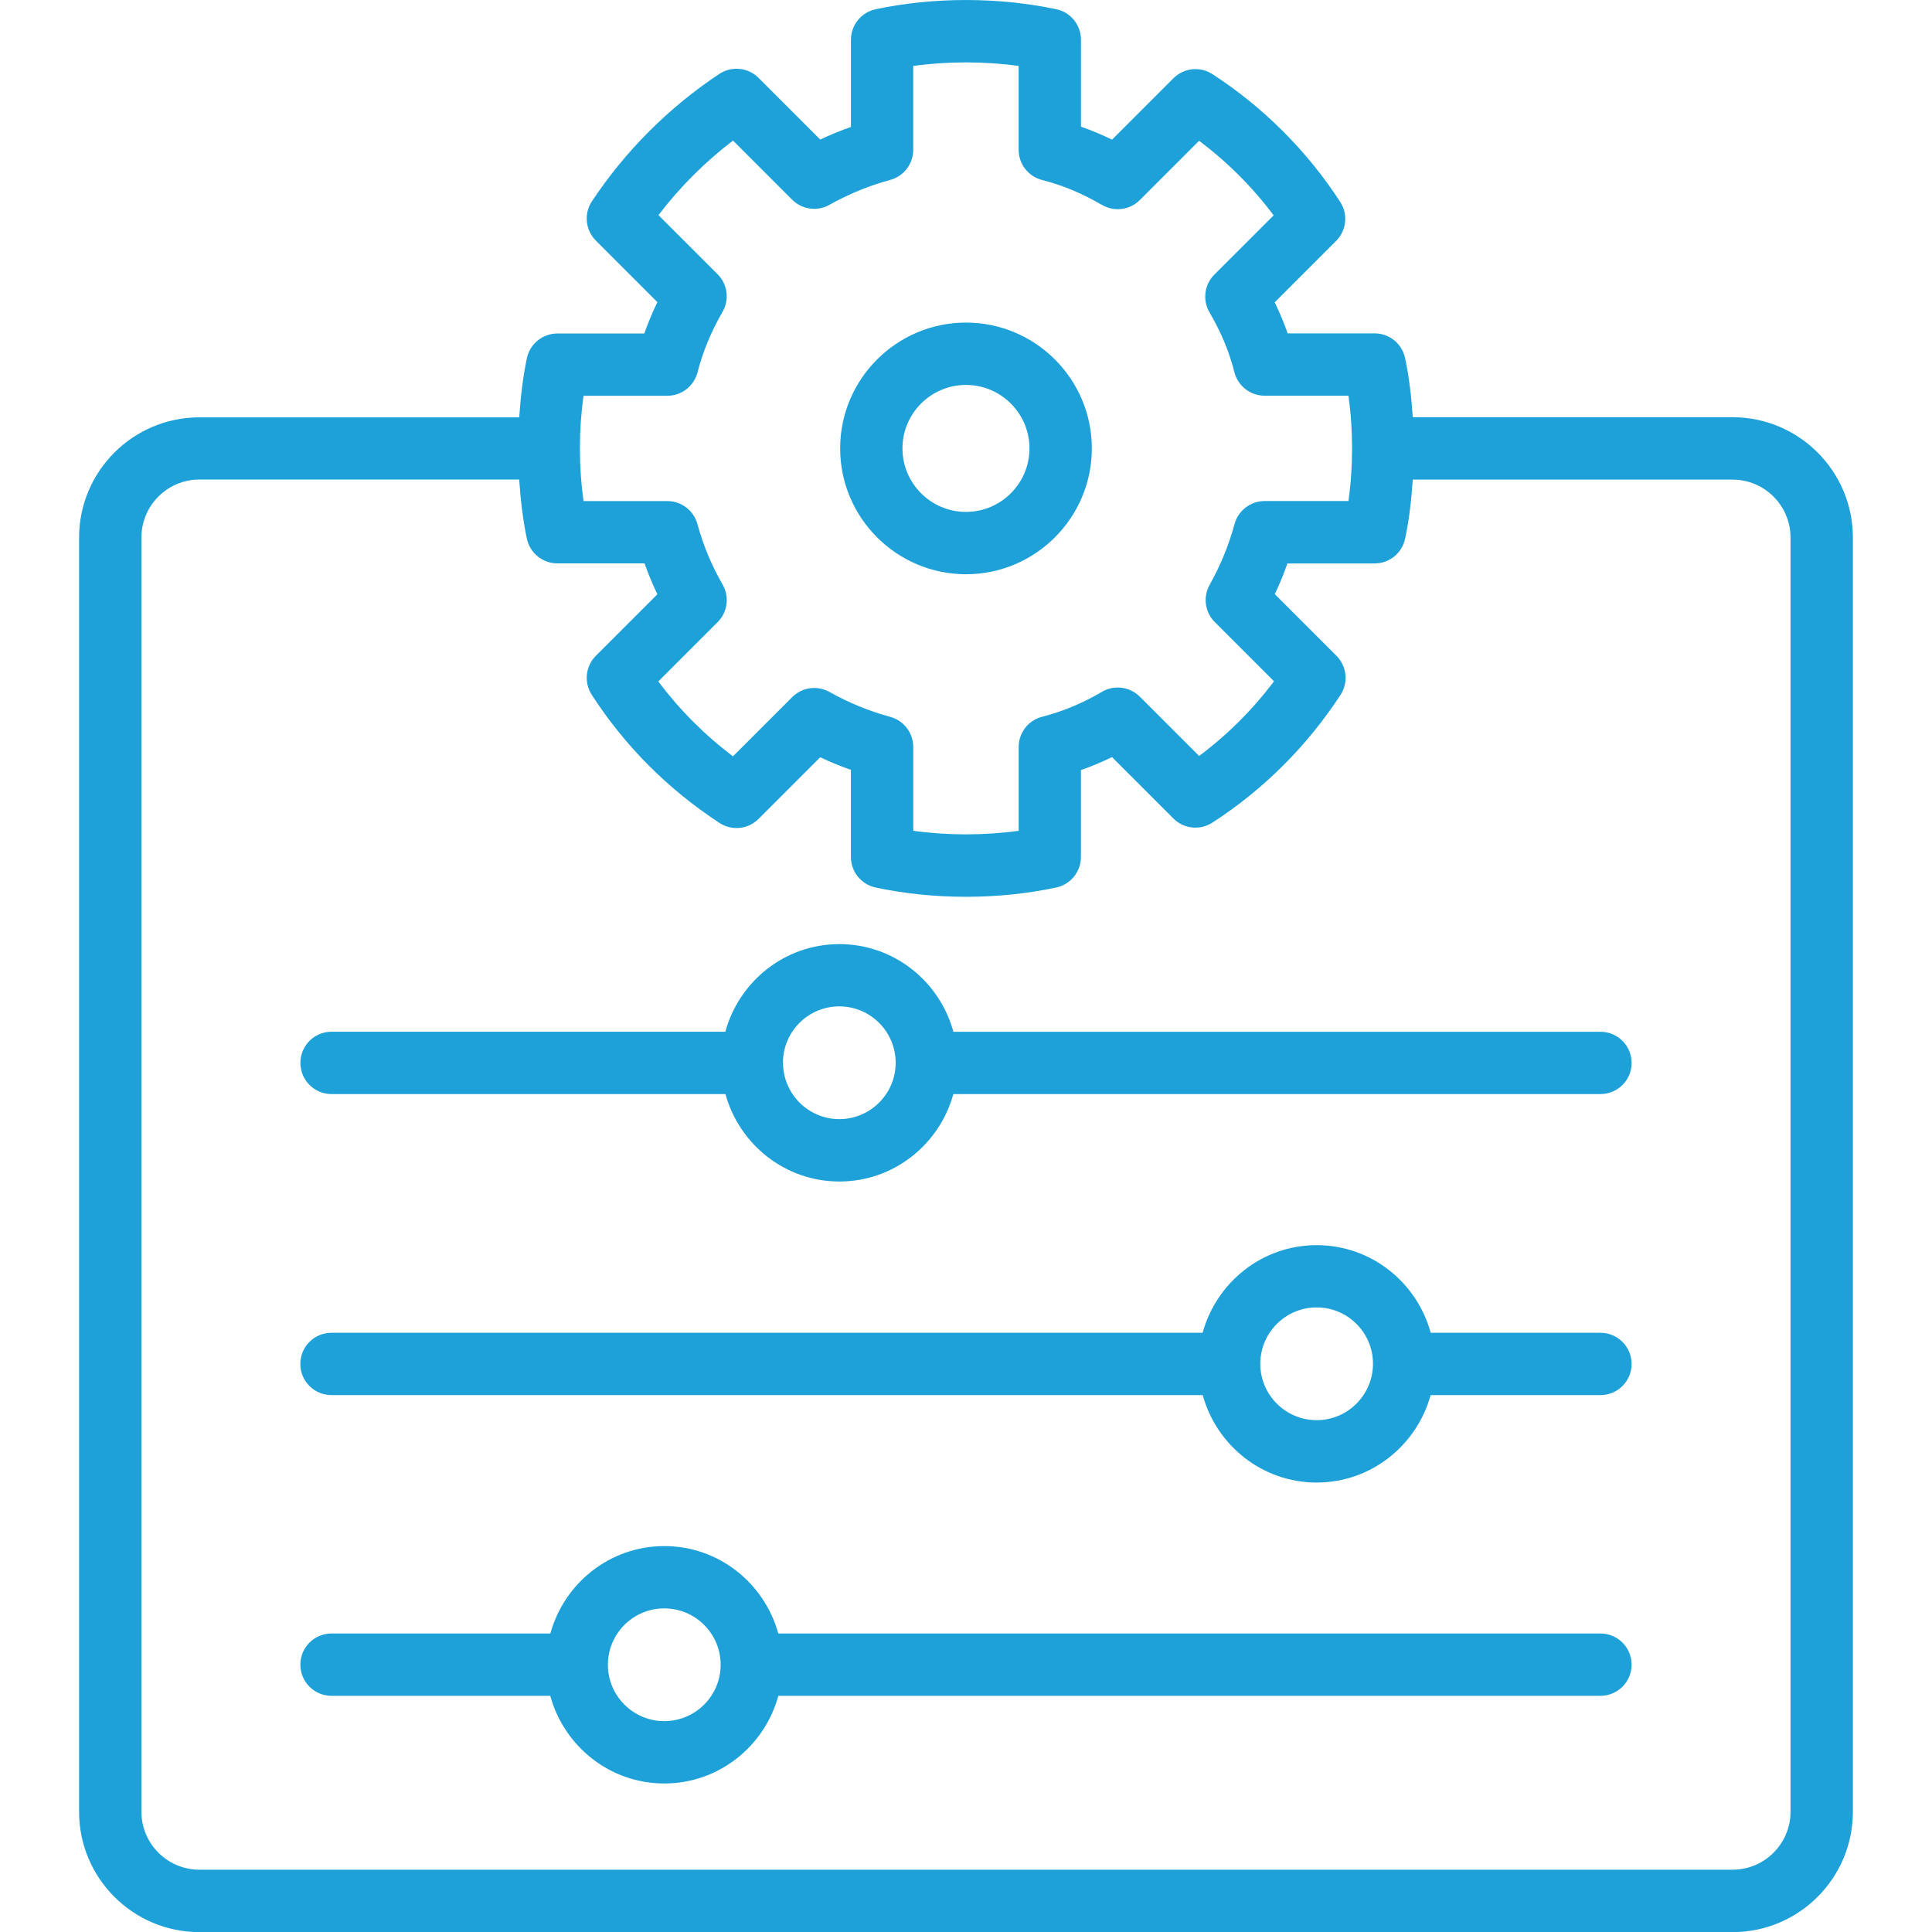 <?xml version="1.0" encoding="UTF-8"?>
<svg id="Layer_1" data-name="Layer 1" xmlns="http://www.w3.org/2000/svg" viewBox="0 0 512 512">
  <defs>
    <style>
      .cls-1 {
        fill: #1da1d8;
        stroke-width: 0px;
      }
    </style>
  </defs>
  <path class="cls-1" d="M279.93,2.45c-15.37-3.26-32.5-3.26-47.87,0-3.81.81-6.55,4.18-6.55,8.09v23.1c-2.75.97-5.48,2.09-8.14,3.34l-16.34-16.34c-2.78-2.78-7.12-3.21-10.4-1.05-13.3,8.79-24.97,20.47-33.77,33.77-2.17,3.27-1.73,7.62,1.05,10.4l16.3,16.3c-1.32,2.75-2.48,5.52-3.46,8.32h-23.03c-3.91,0-7.27,2.72-8.09,6.55-1.07,5.07-1.67,10.35-2.03,15.67H52.84c-17.58,0-31.88,14.3-31.88,31.88v337.68c0,17.57,14.3,31.87,31.88,31.87h406.31c17.58,0,31.88-14.3,31.88-31.88V142.45c0-17.58-14.3-31.88-31.88-31.88h-84.75c-.36-5.34-.96-10.6-2.03-15.67-.82-3.82-4.18-6.55-8.09-6.55h-23.03c-.98-2.78-2.12-5.52-3.44-8.23l16.27-16.27c2.75-2.75,3.21-7.05,1.1-10.32-8.71-13.46-20.43-25.18-33.89-33.89-3.27-2.11-7.56-1.66-10.32,1.1l-16.27,16.27c-2.69-1.31-5.44-2.46-8.23-3.44V10.53c0-3.91-2.73-7.28-6.55-8.09h0ZM474.51,142.45v337.68c0,8.47-6.9,15.36-15.36,15.36H52.84c-8.47,0-15.36-6.89-15.36-15.35V142.44c0-8.47,6.9-15.36,15.36-15.36h84.75c.37,5.34.96,10.6,2.03,15.67.82,3.82,4.18,6.55,8.09,6.55h23.1c.99,2.79,2.12,5.52,3.4,8.19l-16.3,16.3c-2.75,2.75-3.21,7.05-1.1,10.32,8.77,13.58,20.16,25,33.85,33.97,3.26,2.15,7.6,1.71,10.36-1.06l16.34-16.34c2.67,1.26,5.39,2.38,8.14,3.34v23.09c0,3.9,2.72,7.27,6.54,8.09,7.68,1.63,15.73,2.46,23.94,2.46s16.27-.83,23.94-2.46c3.81-.82,6.54-4.19,6.54-8.09v-23.03c2.78-.98,5.53-2.12,8.23-3.44l16.27,16.27c2.76,2.77,7.05,3.2,10.32,1.1,13.58-8.78,25.01-20.17,33.97-33.85,2.14-3.27,1.69-7.6-1.07-10.36l-16.34-16.34c1.26-2.67,2.38-5.39,3.34-8.14h23.1c3.91,0,7.27-2.72,8.09-6.55,1.07-5.07,1.67-10.34,2.03-15.67h84.75c8.46,0,15.36,6.89,15.36,15.35h0ZM292.02,54.29c3.24,1.91,7.38,1.4,10.04-1.27l15.71-15.71c7.46,5.59,14.17,12.29,19.76,19.76l-15.71,15.7c-2.66,2.66-3.19,6.78-1.28,10.03,3.01,5.1,5.23,10.44,6.59,15.84.93,3.66,4.23,6.23,8.01,6.23h22.22c.63,4.55.95,9.22.95,13.95s-.32,9.42-.95,13.96h-22.22c-3.72,0-6.99,2.5-7.97,6.09-1.53,5.6-3.68,10.88-6.61,16.13-1.8,3.23-1.24,7.25,1.37,9.86l15.69,15.69c-5.68,7.55-12.33,14.18-19.84,19.79l-15.72-15.72c-2.66-2.65-6.78-3.2-10.04-1.27-5.08,2.99-10.41,5.21-15.84,6.6-3.65.92-6.22,4.23-6.22,8v22.22c-9.1,1.26-18.84,1.26-27.94,0v-22.22c0-3.72-2.5-6.99-6.09-7.97-5.6-1.53-10.88-3.68-16.13-6.61-3.23-1.81-7.24-1.24-9.86,1.37l-15.69,15.69c-7.55-5.69-14.18-12.34-19.79-19.84l15.72-15.72c2.64-2.63,3.18-6.72,1.31-9.96-2.93-5.1-5.11-10.35-6.67-16.03-.98-3.6-4.25-6.09-7.97-6.09h-22.22c-.63-4.55-.95-9.22-.95-13.96s.32-9.42.95-13.95h22.22c3.78,0,7.07-2.57,8.01-6.23,1.36-5.35,3.58-10.75,6.62-16.01,1.87-3.24,1.33-7.32-1.31-9.96l-15.67-15.67c5.65-7.41,12.35-14.11,19.76-19.76l15.67,15.67c2.61,2.61,6.63,3.19,9.86,1.37,5.25-2.93,10.53-5.09,16.13-6.61,3.6-.98,6.09-4.25,6.09-7.97v-22.23c9.11-1.26,18.84-1.26,27.94,0v22.22c0,3.78,2.57,7.07,6.22,8,5.43,1.38,10.75,3.61,15.83,6.6h0Z"/>
  <path class="cls-1" d="M222.65,118.83c0,18.39,14.97,33.35,33.35,33.35s33.35-14.97,33.35-33.35-14.97-33.34-33.35-33.34c-18.38,0-33.35,14.95-33.35,33.34ZM272.82,118.83c0,9.28-7.55,16.83-16.83,16.83s-16.83-7.55-16.83-16.83,7.55-16.82,16.83-16.82,16.83,7.55,16.83,16.82Z"/>
  <path class="cls-1" d="M252.66,273.42c-3.64-13.34-15.75-23.22-30.22-23.22s-26.57,9.89-30.22,23.22h-104.35c-4.57,0-8.26,3.69-8.26,8.26s3.69,8.26,8.26,8.26h104.38c3.67,13.31,15.75,23.17,30.2,23.17s26.53-9.86,30.2-23.17h171.49c4.57,0,8.26-3.69,8.26-8.25s-3.69-8.26-8.26-8.26h-171.47ZM222.44,296.58c-8.21,0-14.89-6.67-14.93-14.87,0-.02,0-.03,0-.04,0-.03-.02-.04-.02-.07.02-8.22,6.7-14.9,14.93-14.9s14.94,6.7,14.94,14.94-6.7,14.94-14.93,14.94h0Z"/>
  <path class="cls-1" d="M424.13,353.2h-44.98c-3.64-13.34-15.75-23.22-30.22-23.22s-26.57,9.89-30.22,23.22H87.85c-4.57,0-8.26,3.69-8.26,8.26s3.69,8.26,8.26,8.26h230.88c3.67,13.31,15.75,23.17,30.2,23.17s26.53-9.86,30.2-23.17h45c4.57,0,8.26-3.69,8.26-8.26,0-4.57-3.7-8.26-8.26-8.26h0ZM348.93,376.36c-8.24,0-14.94-6.7-14.94-14.94s6.7-14.94,14.94-14.94,14.9,6.67,14.93,14.88c0,.03-.02.06-.02.09,0,.03.02.04.02.07-.07,8.19-6.73,14.84-14.93,14.84h0Z"/>
  <path class="cls-1" d="M424.13,432.89h-217.88c-3.67-13.31-15.75-23.16-30.2-23.16s-26.53,9.85-30.2,23.16h-57.99c-4.57,0-8.26,3.69-8.26,8.26s3.69,8.26,8.26,8.26h57.97c3.64,13.34,15.75,23.23,30.22,23.23s26.58-9.89,30.22-23.23h217.86c4.57,0,8.26-3.69,8.26-8.26s-3.69-8.26-8.26-8.26h0ZM176.04,456.12c-8.24,0-14.94-6.7-14.94-14.94s6.7-14.94,14.94-14.94,14.94,6.7,14.94,14.94-6.7,14.94-14.94,14.94Z"/>
</svg>